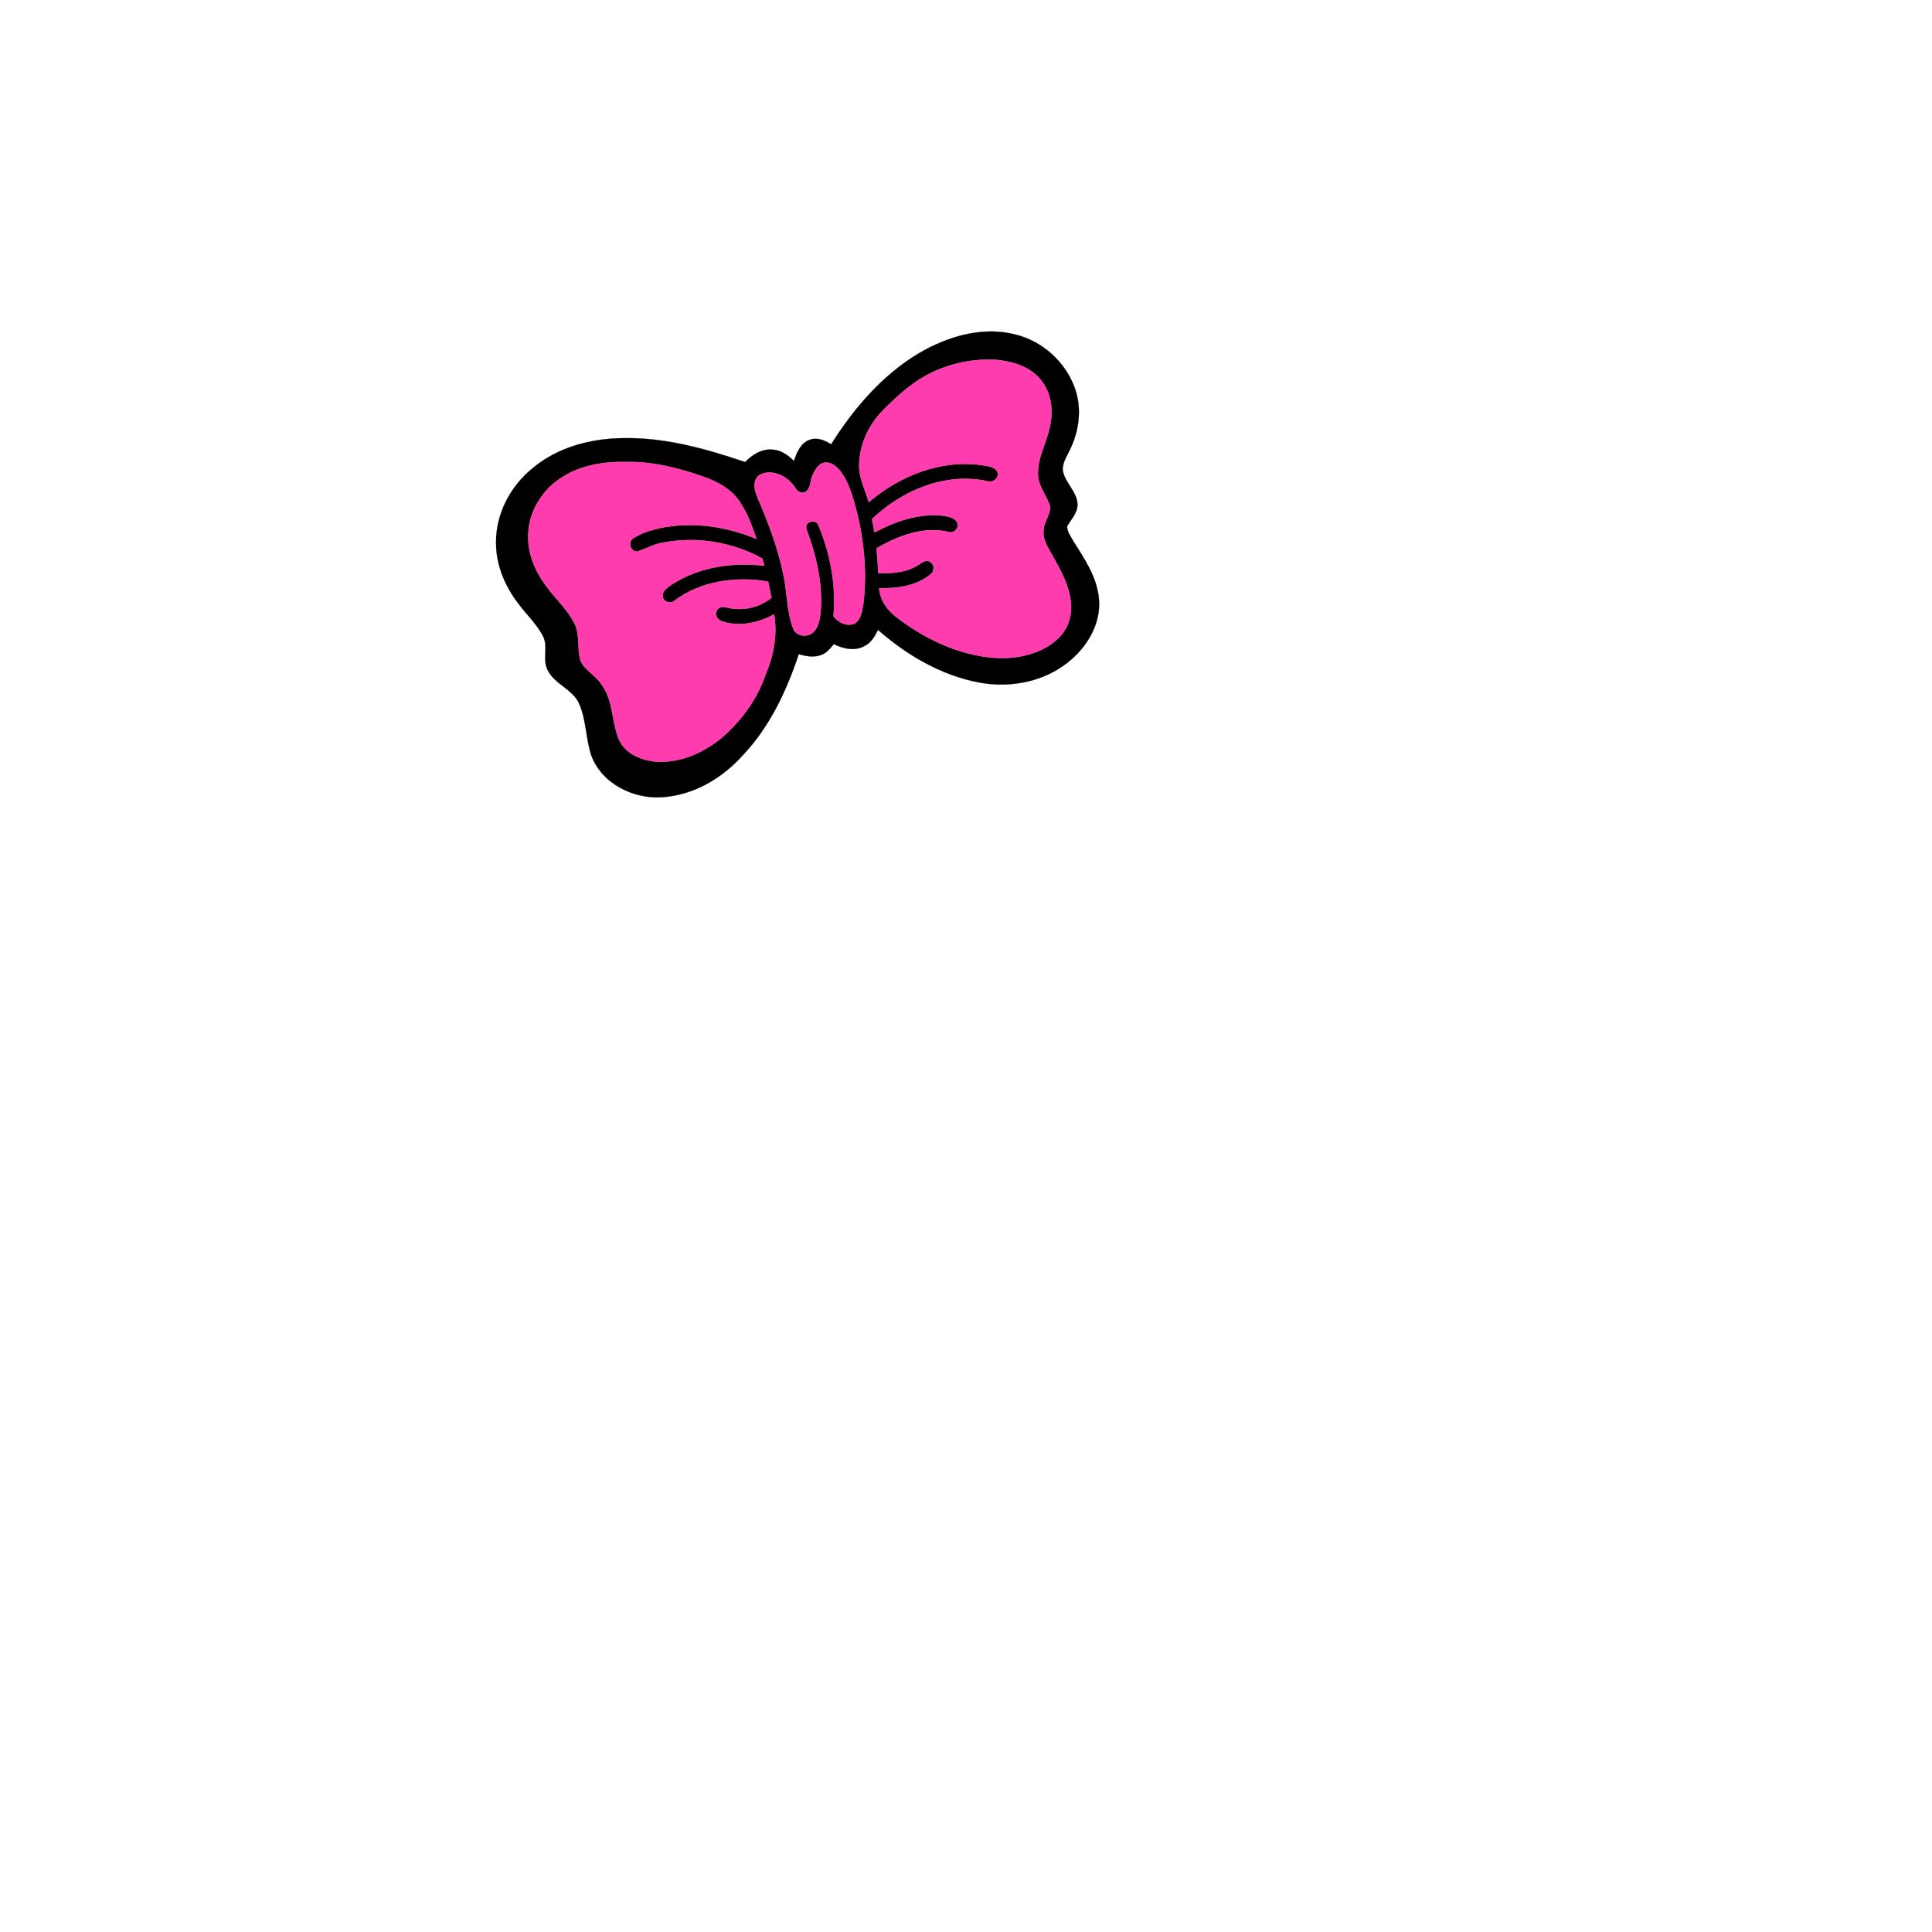 <?xml version="1.0" encoding="UTF-8" ?>
<!DOCTYPE svg PUBLIC "-//W3C//DTD SVG 1.1//EN" "http://www.w3.org/Graphics/SVG/1.1/DTD/svg11.dtd">
<svg width="1000pt" height="1000pt" viewBox="0 0 1000 1000" version="1.1" xmlns="http://www.w3.org/2000/svg">
<path fill="#000000" stroke="#000000" stroke-width="0.094" opacity="1.00" d=" M 478.93 180.96 C 493.06 173.44 509.81 169.00 525.67 173.17 C 539.57 176.60 551.36 187.22 556.25 200.67 C 560.10 211.07 558.65 222.88 553.81 232.70 C 552.20 236.29 549.55 239.86 550.20 244.01 C 551.54 250.15 557.39 254.51 557.72 260.97 C 557.78 265.48 554.40 268.77 552.34 272.43 C 552.29 275.11 554.06 277.38 555.28 279.64 C 561.13 288.99 567.83 298.59 568.79 309.91 C 569.96 322.03 563.45 333.63 554.50 341.36 C 541.60 352.75 523.14 356.45 506.48 353.19 C 486.96 349.46 469.26 339.02 454.45 326.02 C 452.94 329.10 451.17 332.31 448.05 334.03 C 443.03 337.25 436.59 335.93 431.58 333.38 C 429.89 335.40 428.22 337.62 425.73 338.71 C 421.85 340.51 417.38 339.75 413.43 338.60 C 407.09 357.68 398.28 376.46 384.25 391.15 C 373.66 402.92 358.99 411.54 342.98 412.61 C 327.95 413.78 311.39 405.63 306.04 390.96 C 303.21 382.23 303.44 372.69 299.77 364.20 C 296.34 356.57 286.96 354.20 283.39 346.69 C 280.60 341.13 283.96 334.53 280.94 329.03 C 277.61 322.68 272.17 317.82 268.02 312.04 C 261.26 303.15 256.72 292.27 256.76 280.98 C 256.56 266.13 264.08 251.80 275.48 242.50 C 288.57 231.41 306.08 226.86 322.97 226.78 C 344.49 226.42 365.49 232.32 385.69 239.17 C 389.37 235.27 394.49 232.17 400.04 232.72 C 404.34 233.06 407.99 235.66 410.95 238.61 C 412.38 234.19 414.52 229.06 419.36 227.54 C 423.17 226.30 426.99 227.98 430.20 229.96 C 442.55 210.37 458.36 192.15 478.93 180.96 M 472.01 199.03 C 466.68 202.94 461.86 207.49 457.21 212.18 C 449.61 219.75 444.75 230.24 444.68 241.05 C 444.67 247.69 447.86 253.67 449.68 259.91 C 465.83 246.11 487.57 237.49 508.98 240.88 C 511.74 241.41 515.68 241.62 516.43 245.01 C 516.79 247.93 513.66 250.03 511.02 249.05 C 489.35 244.35 466.91 253.75 451.33 268.68 C 451.77 270.98 452.21 273.28 452.63 275.58 C 463.11 269.98 474.92 265.82 486.96 266.80 C 489.78 267.25 493.22 267.43 495.14 269.86 C 497.01 272.48 494.20 276.38 491.12 275.38 C 478.14 272.17 464.84 277.32 453.72 283.78 C 454.11 288.05 454.41 292.33 454.50 296.62 C 461.85 296.95 469.78 296.31 476.00 291.99 C 477.49 290.96 479.32 289.72 481.17 290.69 C 483.88 291.92 483.77 295.86 481.47 297.45 C 474.11 303.33 464.21 304.69 455.05 304.42 C 455.46 310.67 459.40 316.06 464.29 319.70 C 479.73 331.49 498.35 340.10 518.01 340.66 C 528.76 340.66 540.28 337.87 548.10 330.05 C 552.86 325.44 554.96 318.55 554.30 312.02 C 553.53 303.03 548.92 295.06 544.66 287.32 C 542.34 283.23 539.37 278.90 540.20 273.93 C 540.55 269.74 543.90 266.23 543.47 261.95 C 541.77 256.53 537.62 251.94 537.28 246.07 C 536.74 236.24 542.77 227.71 543.87 218.14 C 545.19 210.18 543.34 201.37 537.66 195.42 C 532.11 189.42 523.78 187.09 515.91 186.28 C 500.40 185.24 484.52 189.77 472.01 199.03 M 288.60 248.61 C 279.87 254.96 273.93 265.20 273.43 276.05 C 272.81 285.94 276.82 295.54 282.68 303.32 C 287.39 309.98 293.84 315.42 297.42 322.85 C 300.28 328.82 298.65 335.69 300.43 341.89 C 302.77 347.16 308.55 349.68 311.52 354.53 C 317.56 362.76 316.53 373.55 320.31 382.65 C 323.38 389.96 331.59 393.37 338.99 394.20 C 352.93 395.27 366.39 388.70 376.39 379.37 C 385.13 371.02 392.32 360.83 396.21 349.32 C 400.42 339.48 402.52 328.61 400.66 317.95 C 392.77 322.35 383.13 324.47 374.32 321.81 C 371.89 321.29 369.53 318.57 371.01 316.11 C 371.75 314.21 374.11 313.84 375.86 314.38 C 383.88 316.48 392.89 314.68 399.32 309.40 C 398.74 306.61 398.17 303.82 397.61 301.03 C 381.04 298.17 362.68 300.63 349.02 310.97 C 347.05 312.67 343.40 311.59 343.13 308.88 C 342.49 305.85 345.55 304.11 347.62 302.61 C 361.64 293.44 379.20 290.84 395.62 292.85 C 395.27 291.60 394.91 290.34 394.57 289.09 C 379.06 280.50 360.42 277.50 343.02 280.89 C 338.39 281.59 334.33 284.04 329.93 285.44 C 326.33 285.73 324.76 280.55 327.73 278.68 C 331.75 275.96 336.50 274.56 341.17 273.43 C 358.00 269.81 375.80 272.37 391.58 278.98 C 389.00 271.52 386.35 263.85 381.34 257.64 C 376.79 252.05 370.09 248.80 363.41 246.50 C 350.74 242.10 337.45 238.78 323.95 239.12 C 311.64 238.80 298.67 241.15 288.60 248.61 M 420.69 245.64 C 419.23 248.61 419.93 252.93 416.64 254.74 C 414.51 255.65 412.59 254.21 411.58 252.43 C 408.44 247.62 402.88 244.16 397.01 244.60 C 394.72 244.93 392.09 245.87 391.15 248.20 C 389.78 251.39 390.99 254.87 392.21 257.90 C 397.80 270.77 402.75 284.00 405.56 297.78 C 407.46 306.93 407.18 316.55 410.55 325.37 C 412.13 329.48 418.19 330.17 421.09 327.09 C 424.22 323.96 424.48 319.22 424.91 315.07 C 425.65 300.93 422.32 286.89 417.38 273.73 C 416.38 269.73 422.66 268.31 423.74 272.20 C 429.84 286.87 432.83 303.08 431.39 318.96 C 433.90 322.33 438.59 324.59 442.63 322.61 C 446.22 319.95 446.40 314.97 447.08 310.93 C 448.84 293.85 446.85 276.47 442.17 259.99 C 440.50 254.41 438.65 248.70 435.09 244.01 C 433.15 241.53 430.33 239.05 426.96 239.45 C 423.74 239.84 421.94 242.99 420.69 245.64 Z" />
<path fill="#ff3cae" stroke="#ff3cae" stroke-width="0.094" opacity="1.00" d=" M 472.01 199.03 C 484.52 189.77 500.40 185.24 515.91 186.28 C 523.78 187.09 532.11 189.42 537.66 195.42 C 543.34 201.37 545.19 210.18 543.87 218.14 C 542.77 227.71 536.74 236.24 537.28 246.07 C 537.62 251.94 541.77 256.53 543.47 261.95 C 543.90 266.23 540.55 269.74 540.20 273.93 C 539.37 278.90 542.34 283.23 544.66 287.32 C 548.92 295.06 553.53 303.03 554.30 312.02 C 554.96 318.55 552.86 325.44 548.10 330.05 C 540.28 337.87 528.76 340.66 518.01 340.66 C 498.35 340.10 479.73 331.49 464.29 319.70 C 459.40 316.06 455.46 310.67 455.05 304.42 C 464.21 304.69 474.11 303.33 481.47 297.45 C 483.77 295.86 483.88 291.92 481.17 290.69 C 479.32 289.72 477.49 290.96 476.00 291.99 C 469.78 296.31 461.85 296.95 454.50 296.62 C 454.41 292.33 454.11 288.05 453.72 283.78 C 464.84 277.32 478.14 272.17 491.12 275.38 C 494.20 276.38 497.01 272.48 495.14 269.86 C 493.22 267.43 489.78 267.25 486.96 266.80 C 474.92 265.82 463.11 269.98 452.63 275.58 C 452.21 273.28 451.77 270.98 451.33 268.68 C 466.91 253.75 489.35 244.35 511.02 249.05 C 513.66 250.03 516.79 247.93 516.43 245.01 C 515.68 241.62 511.74 241.41 508.98 240.88 C 487.57 237.49 465.83 246.11 449.68 259.91 C 447.86 253.67 444.67 247.69 444.68 241.05 C 444.75 230.24 449.61 219.75 457.21 212.18 C 461.86 207.49 466.68 202.94 472.01 199.03 Z" />
<path fill="#ff3cae" stroke="#ff3cae" stroke-width="0.094" opacity="1.00" d=" M 288.60 248.61 C 298.67 241.15 311.64 238.80 323.95 239.12 C 337.45 238.78 350.74 242.10 363.41 246.50 C 370.09 248.80 376.79 252.05 381.34 257.64 C 386.35 263.85 389.00 271.52 391.58 278.98 C 375.80 272.37 358.00 269.81 341.17 273.43 C 336.50 274.56 331.75 275.96 327.73 278.68 C 324.76 280.55 326.33 285.73 329.93 285.44 C 334.33 284.04 338.39 281.59 343.02 280.89 C 360.42 277.50 379.06 280.50 394.57 289.09 C 394.91 290.34 395.27 291.60 395.62 292.85 C 379.20 290.84 361.64 293.44 347.62 302.61 C 345.55 304.11 342.49 305.85 343.13 308.88 C 343.40 311.59 347.05 312.67 349.02 310.97 C 362.68 300.63 381.04 298.17 397.61 301.03 C 398.17 303.82 398.74 306.61 399.32 309.40 C 392.89 314.68 383.88 316.48 375.86 314.38 C 374.11 313.84 371.75 314.21 371.01 316.11 C 369.53 318.57 371.89 321.29 374.32 321.81 C 383.13 324.47 392.77 322.35 400.66 317.95 C 402.52 328.61 400.42 339.48 396.21 349.32 C 392.32 360.83 385.13 371.02 376.39 379.37 C 366.39 388.70 352.93 395.27 338.99 394.20 C 331.59 393.37 323.38 389.96 320.31 382.65 C 316.53 373.55 317.56 362.76 311.52 354.53 C 308.55 349.68 302.77 347.16 300.43 341.89 C 298.65 335.69 300.28 328.82 297.42 322.85 C 293.84 315.42 287.39 309.98 282.68 303.32 C 276.82 295.54 272.81 285.94 273.43 276.05 C 273.93 265.20 279.87 254.96 288.60 248.61 Z" />
<path fill="#ff3cae" stroke="#ff3cae" stroke-width="0.094" opacity="1.00" d=" M 420.69 245.64 C 421.94 242.99 423.74 239.84 426.96 239.45 C 430.33 239.05 433.15 241.53 435.09 244.01 C 438.65 248.70 440.50 254.41 442.17 259.99 C 446.85 276.47 448.84 293.85 447.08 310.93 C 446.40 314.97 446.22 319.95 442.63 322.61 C 438.59 324.59 433.90 322.33 431.39 318.96 C 432.83 303.08 429.84 286.87 423.74 272.20 C 422.66 268.31 416.38 269.73 417.38 273.73 C 422.32 286.89 425.65 300.93 424.91 315.07 C 424.48 319.22 424.22 323.96 421.09 327.09 C 418.19 330.17 412.13 329.48 410.55 325.37 C 407.18 316.55 407.46 306.93 405.56 297.78 C 402.75 284.00 397.80 270.77 392.21 257.90 C 390.99 254.87 389.78 251.39 391.15 248.20 C 392.09 245.87 394.72 244.93 397.01 244.60 C 402.88 244.16 408.44 247.62 411.58 252.43 C 412.59 254.21 414.51 255.65 416.64 254.74 C 419.93 252.93 419.23 248.61 420.69 245.64 Z" />
</svg>
